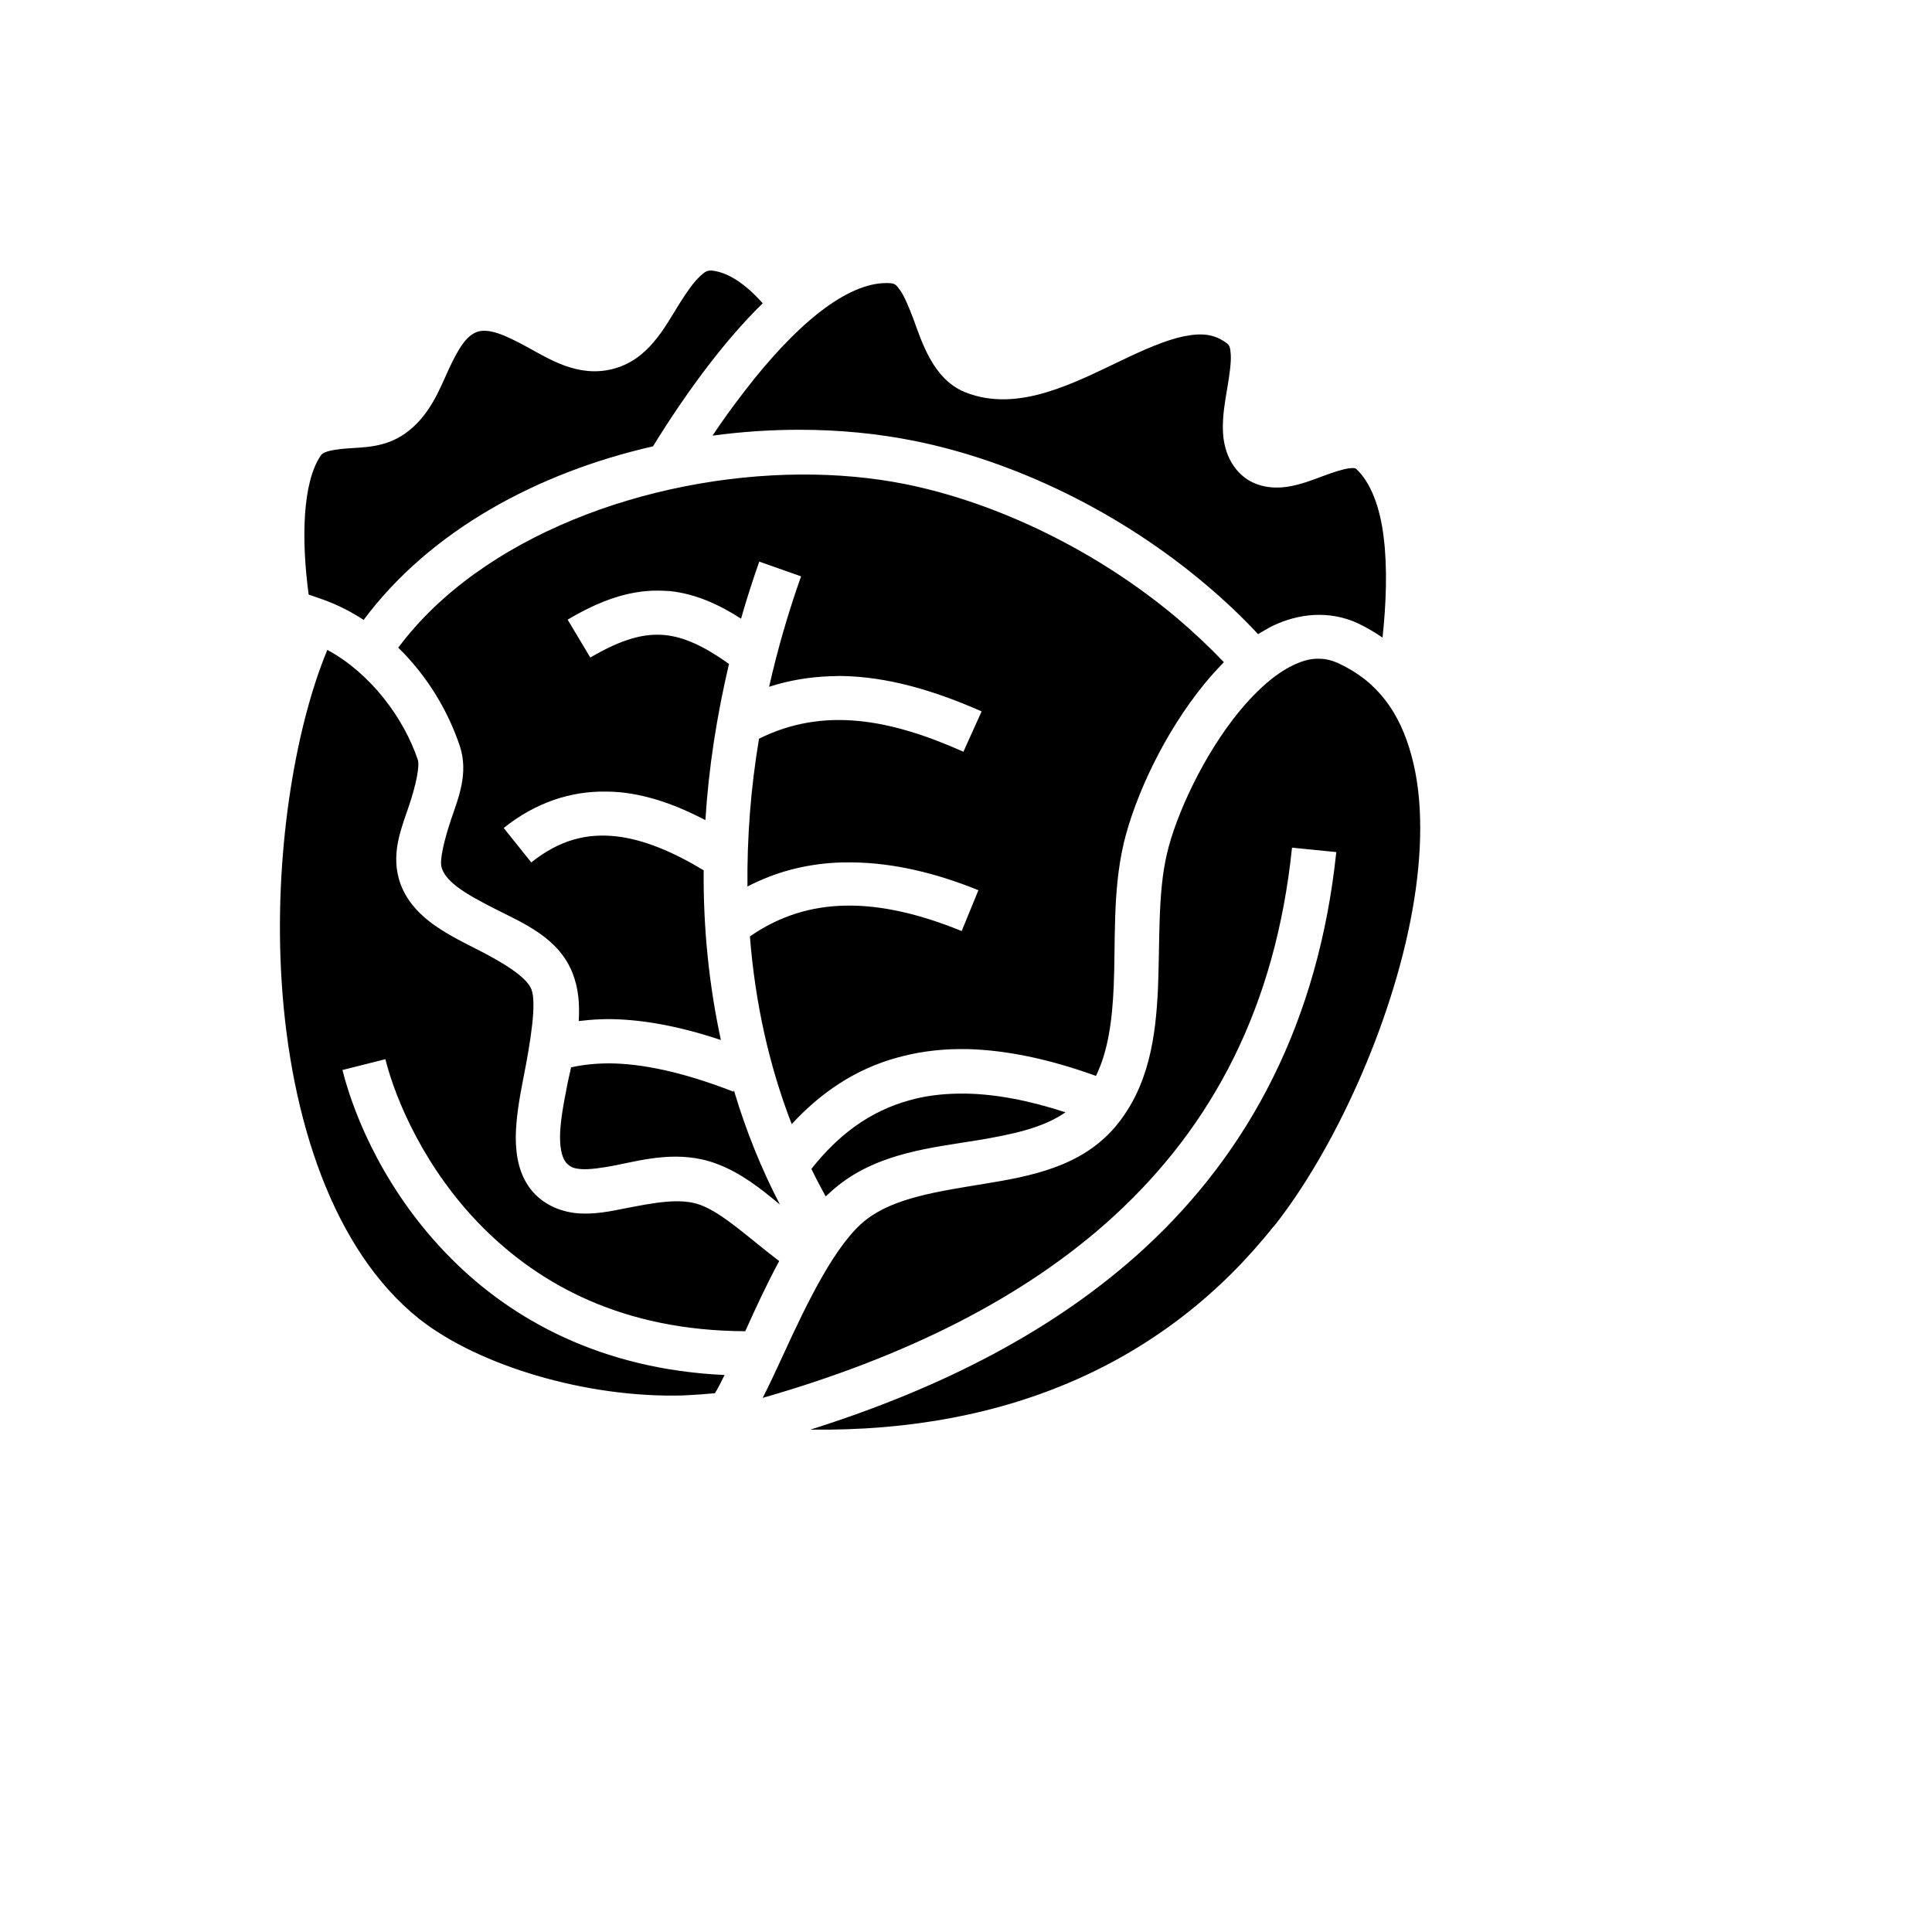 <svg xmlns="http://www.w3.org/2000/svg" version="1.1" xmlns:xlink="http://www.w3.org/1999/xlink" width="100%" height="100%" id="svgWorkerArea" viewBox="-25 -25 625 625" xmlns:idraw="https://idraw.muisca.co" style="background: white;"><defs id="defsdoc"><pattern id="patternBool" x="0" y="0" width="10" height="10" patternUnits="userSpaceOnUse" patternTransform="rotate(35)"><circle cx="5" cy="5" r="4" style="stroke: none;fill: #ff000070;"></circle></pattern></defs><g id="fileImp-930381984" class="cosito"><path id="pathImp-537640792" fill="#000" class="grouped" d="M205.104 62.532C203.831 62.452 203.035 62.874 201.444 64.386 199.534 66.12 197.227 69.367 194.84 73.162 190.066 80.753 184.814 91.558 172.958 94.431 161.978 97.089 152.907 91.296 145.587 87.286 138.266 83.275 133.094 81.095 129.355 82.36 125.933 83.57 123.371 87.58 120.284 94.224 117.189 100.868 114.109 109.549 106.009 115.27 99.365 119.965 92.196 119.654 86.968 120.092 84.358 120.315 82.178 120.633 80.841 121.079 79.505 121.524 79.139 121.826 78.733 122.415 72.892 131.056 72.407 149.198 74.85 167.34 74.85 167.34 79.648 169.011 79.648 169.011 84.271 170.682 88.607 172.91 92.641 175.536 114.213 146.572 149.008 127.874 186.246 119.392 190.861 111.888 197.227 102.173 204.786 92.394 209.958 85.734 215.607 79.082 221.734 73.122 216.244 66.876 210.594 63.2 205.661 62.58 205.422 62.58 205.263 62.5 205.104 62.5 205.104 62.5 205.104 62.532 205.104 62.532M261.837 66.574C255.551 66.494 248.071 69.812 240.274 75.876 231.919 82.352 223.484 91.654 216.164 101.154 212.027 106.494 208.446 111.451 205.502 115.922 214.891 114.665 224.36 114.021 233.669 114.029 246.4 114.029 258.893 115.238 270.748 117.617 303.372 124.158 337.507 140.764 365.038 164.078 371.005 169.09 376.734 174.501 381.986 180.15 383.577 179.196 385.168 178.241 386.76 177.445 390.897 175.456 395.512 174.183 400.127 173.944 404.822 173.705 409.596 174.501 414.132 176.57 416.996 177.923 419.701 179.514 422.248 181.264 423.441 170.125 423.839 158.746 422.645 149.039 421.452 138.854 418.349 131.056 413.813 126.76 413.336 126.442 413.256 126.282 411.347 126.521 409.357 126.76 406.254 127.794 402.833 129.067 399.411 130.34 395.592 131.852 391.295 132.489 386.998 133.125 381.429 132.648 377.132 129.067 372.437 125.192 370.767 119.288 370.607 114.347 370.448 109.398 371.323 104.735 372.04 100.446 372.756 96.166 373.313 92.259 373.154 89.721 372.994 87.182 372.676 86.649 371.801 85.981 367.743 83.021 363.764 82.623 357.876 83.817 352.068 85.018 344.907 88.177 337.427 91.773 329.868 95.378 321.911 99.388 313.557 101.887 305.202 104.417 296.051 105.419 287.219 101.887 281.729 99.667 278.228 95.266 275.841 90.978 273.454 86.697 271.942 82.225 270.51 78.255 268.998 74.292 267.566 70.847 266.213 68.921 264.86 67.004 264.383 66.741 263.11 66.63 262.712 66.63 262.314 66.55 261.837 66.55 261.837 66.55 261.837 66.574 261.837 66.574M233.908 128.51C184.734 128.829 130.707 148.403 103.837 184.527 113.162 193.598 119.965 204.976 123.753 216.354 126.649 225.186 123.275 233.143 120.936 240.066 118.589 247.068 117.212 253.195 117.825 255.502 118.406 257.651 119.965 259.64 122.989 261.947 126.013 264.255 130.309 266.562 135.004 268.949 144.234 273.644 155.851 278.339 160.307 290.035 162.216 294.968 162.535 300.14 162.216 305.312 164.365 305.074 166.593 304.835 168.9 304.755 169.696 304.755 170.571 304.676 171.367 304.676 181.791 304.676 193.885 306.665 208.207 311.439 204.388 293.775 202.478 275.315 202.637 256.537 192.612 250.489 183.064 246.511 174.311 245.556 164.763 244.522 156.09 246.67 146.86 253.99 146.86 253.99 137.948 242.851 137.948 242.851 148.292 234.576 159.67 230.915 170.969 231.075 172.64 231.075 174.231 231.154 175.823 231.313 185.132 232.268 194.203 235.61 203.195 240.305 204.229 223.595 206.855 206.647 210.833 189.778 202.797 184.049 196.351 181.105 190.304 180.469 183.541 179.753 176.3 181.662 165.956 187.709 165.956 187.709 158.636 175.456 158.636 175.456 169.059 169.25 178.528 165.987 187.838 166.067 189.19 166.067 190.463 166.146 191.816 166.226 199.773 167.101 207.173 170.284 214.732 175.138 216.482 168.931 218.472 162.804 220.62 156.678 220.62 156.678 234.147 161.452 234.147 161.452 229.93 173.308 226.508 185.243 223.803 197.178 230.407 195.03 237.011 193.995 243.695 193.757 244.729 193.757 245.764 193.677 246.798 193.677 262.235 193.836 277.591 198.531 292.55 205.135 292.55 205.135 286.662 218.184 286.662 218.184 263.11 207.681 241.547 203.544 220.541 213.967 217.835 230.12 216.642 246.113 216.801 261.788 225.792 257.094 235.34 254.627 245.446 254.07 246.798 253.99 248.151 253.99 249.583 253.99 249.583 253.99 250.936 253.99 250.936 253.99 263.906 254.149 277.591 257.332 291.516 262.982 291.516 262.982 286.105 276.19 286.105 276.19 258.733 265.05 236.454 264.812 217.596 277.941 219.267 299.185 223.723 319.555 231.123 338.652 240.433 328.546 251.652 320.828 265.417 317.089 271.464 315.418 277.989 314.463 284.912 314.383 284.912 314.383 287.935 314.383 287.935 314.383 300.348 314.701 314.113 317.486 329.55 323.056 333.449 315.02 334.801 305.233 335.279 294.173 335.915 279.691 334.881 263.539 338.462 248.102 338.462 248.102 338.462 248.023 338.462 248.023 342.201 232.348 351.75 211.978 364.64 196.223 366.629 193.757 368.777 191.449 370.926 189.221 366.231 184.288 361.139 179.514 355.808 174.978 330.107 153.336 297.881 137.661 267.884 131.613 257.142 129.465 245.605 128.431 233.908 128.51 233.908 128.51 233.908 128.51 233.908 128.51M80.889 185.243C70.243 210.864 63.495 252.24 66.129 292.82 68.978 336.822 82.719 379.471 110.632 401.67 129.752 416.788 164.922 427.371 196.192 426.416 199.614 426.257 202.956 426.018 206.298 425.7 207.332 423.95 208.366 421.96 209.401 419.812 169.457 417.982 140.574 401.829 121.072 382.255 100.065 361.249 89.666 336.662 85.783 321.147 85.783 321.147 99.675 317.646 99.675 317.646 102.946 330.774 112.51 353.372 131.264 372.15 149.565 390.451 176.3 405.49 216.085 405.649 219.427 398.249 223.007 390.451 227.065 382.971 227.065 382.971 226.986 382.892 226.986 382.892 216.96 375.253 209.003 367.615 201.683 364.83 195.158 362.363 186.485 364.114 177.016 365.944 172.322 366.899 167.468 367.853 162.376 367.535 157.283 367.217 151.554 365.228 147.496 360.692 147.496 360.692 147.417 360.613 147.417 360.613 142.961 355.52 141.847 348.996 141.847 342.789 141.926 336.662 143.04 330.297 144.234 324.17 146.701 311.757 148.61 299.583 146.939 295.127 145.428 291.07 137.948 286.454 128.479 281.68 123.745 279.293 118.772 276.747 114.308 273.405 109.836 269.984 105.675 265.369 103.996 259.162 101.601 250.33 105.03 242.453 107.354 235.53 109.677 228.608 110.799 222.72 110.163 220.81 105.579 207.124 94.758 192.722 80.889 185.243 80.889 185.243 80.889 185.243 80.889 185.243M400.764 188.107C398.297 188.187 395.831 188.983 393.046 190.335 387.476 193.041 381.349 198.451 375.779 205.294 364.56 218.98 355.41 238.475 352.466 251.365 349.522 263.937 350.238 279.293 349.601 294.809 348.885 310.246 346.737 326.398 335.915 339.368 324.855 352.497 308.385 355.52 293.266 357.987 278.228 360.454 264.224 362.522 255.153 369.604 245.366 377.243 236.215 396.18 228.338 413.367 226.11 418.221 223.962 422.836 221.734 427.212 267.486 414.083 306.395 394.986 335.517 368.251 367.265 339.05 387.635 300.777 392.966 249.216 392.966 249.216 407.288 250.649 407.288 250.649 401.56 305.233 379.36 347.404 345.225 378.834 316.5 405.251 279.581 424.109 237.17 437.476 301.86 438.351 352.625 415.038 386.998 371.752 386.998 371.752 387.078 371.752 387.078 371.752 406.175 347.723 425.192 306.824 431.875 269.666 435.217 251.126 435.456 233.462 431.637 219.537 427.897 205.613 420.736 195.507 408.084 189.619 405.856 188.585 403.788 188.107 401.719 188.107 401.719 188.107 400.764 188.107 400.764 188.107M172.163 318.998C167.548 318.998 163.41 319.476 159.829 320.271 159.829 320.271 159.75 320.271 159.75 320.271 159.273 322.499 158.715 324.727 158.318 326.955 157.124 332.923 156.169 338.572 156.169 342.869 156.169 347.245 157.044 349.791 158.159 351.144 159.511 352.576 160.625 353.054 163.251 353.213 165.877 353.372 169.775 352.815 174.311 351.94 183.302 350.11 194.919 347.006 206.775 351.462 214.732 354.406 221.177 359.578 227.304 364.671 221.177 352.894 216.244 340.561 212.424 327.751 212.424 327.751 212.265 328.149 212.265 328.149 195.476 321.624 182.427 319.078 172.163 318.998 172.163 318.998 172.163 318.998 172.163 318.998M285.071 328.785C279.262 328.865 274.011 329.581 269.237 330.933 256.267 334.514 246.162 342.153 237.489 353.133 238.921 356.157 240.512 359.101 242.104 362.045 243.456 360.772 244.888 359.499 246.4 358.305 259.609 347.961 276.318 346.29 291.038 343.903 302.576 341.994 312.522 339.845 319.683 334.832 307.509 330.854 296.847 328.944 287.537 328.785 287.537 328.785 285.071 328.785 285.071 328.785 285.071 328.785 285.071 328.785 285.071 328.785"></path></g></svg>